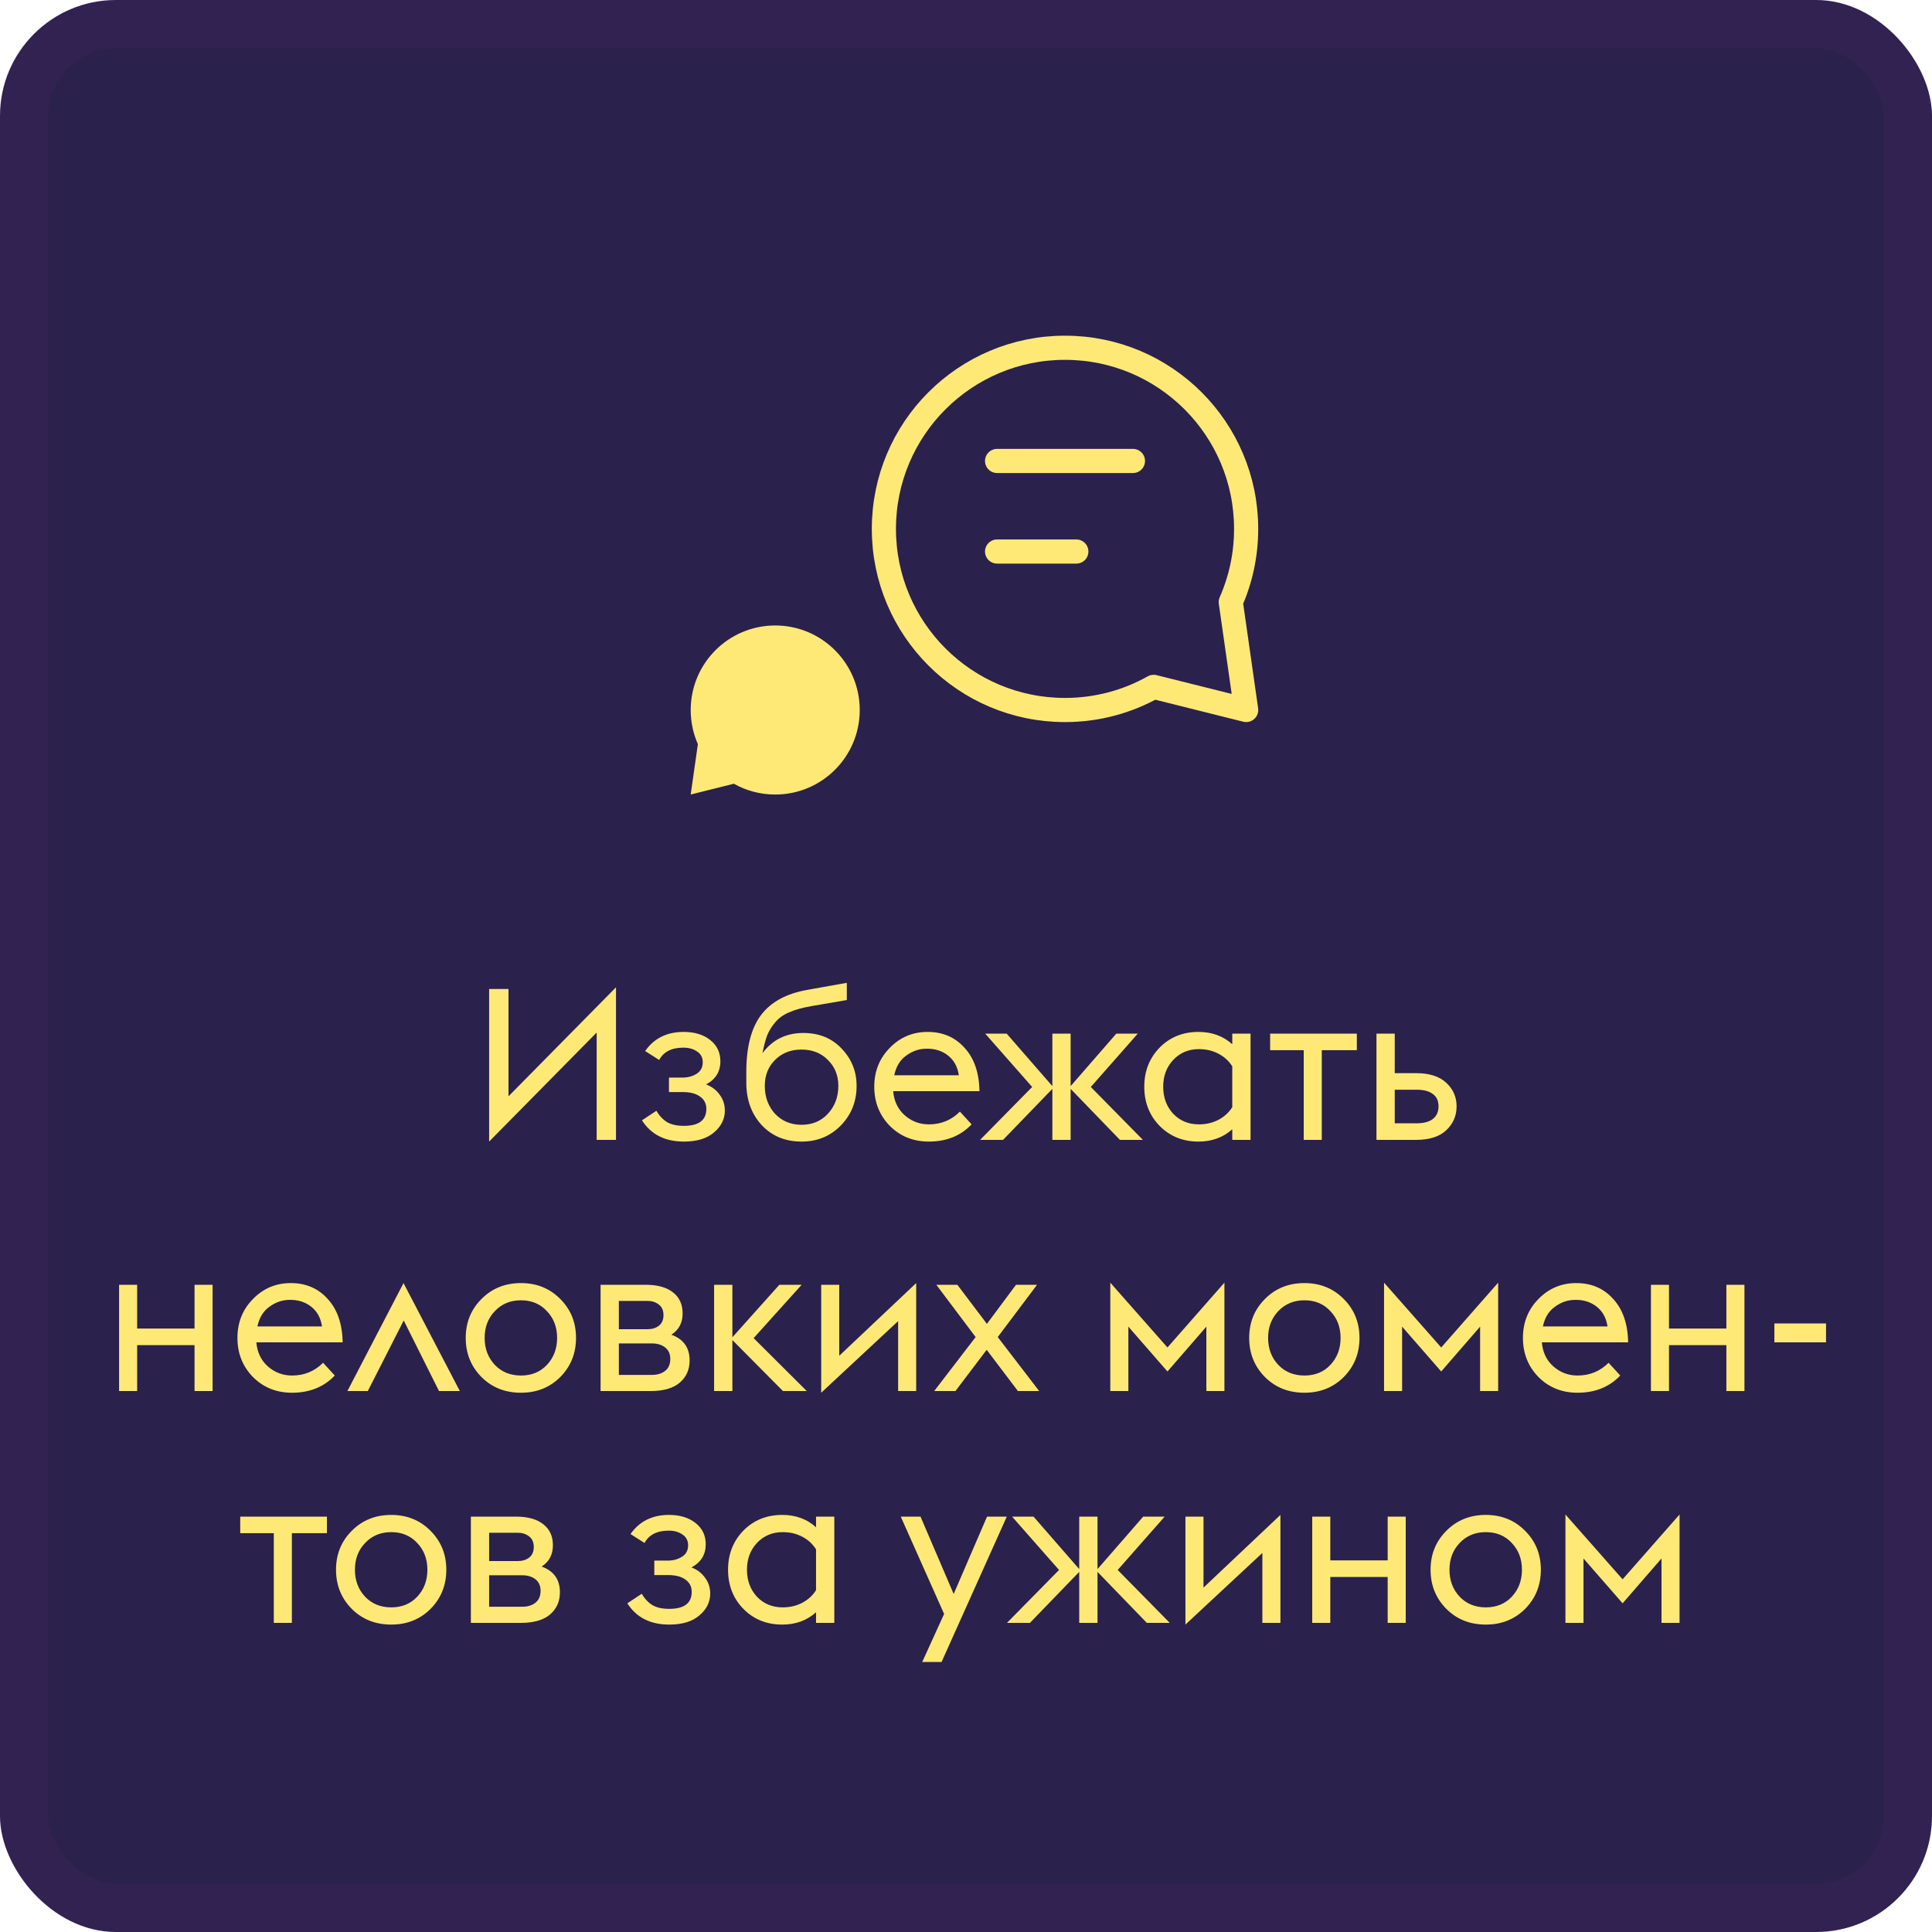 <?xml version="1.0" encoding="UTF-8"?> <svg xmlns="http://www.w3.org/2000/svg" width="100" height="100" viewBox="0 0 100 100" fill="none"> <rect width="100" height="100" rx="6" fill="#2A214D"></rect> <rect x="1.247" y="1.247" width="97.506" height="97.506" rx="4.753" stroke="#CB4DC6" stroke-opacity="0.05" stroke-width="2.494"></rect> <path d="M36.122 38.517C35.883 37.977 35.751 37.379 35.751 36.75C35.751 34.334 37.709 32.375 40.125 32.375C42.541 32.375 44.5 34.334 44.5 36.75C44.5 39.166 42.541 41.125 40.125 41.125C39.348 41.125 38.617 40.922 37.984 40.566L35.75 41.125L36.122 38.517Z" fill="#FFE976"></path> <path d="M51.609 23.859H58.641M51.609 28.547H55.711M64.5 27.375C64.5 28.723 64.216 30.004 63.704 31.162L64.502 36.749L59.714 35.552C58.357 36.315 56.792 36.75 55.125 36.75C49.947 36.75 45.75 32.553 45.75 27.375C45.75 22.197 49.947 18 55.125 18C60.303 18 64.5 22.197 64.5 27.375Z" stroke="#FFE976" stroke-width="1.25" stroke-linecap="round" stroke-linejoin="round"></path> <path d="M25.317 59.088V51.19H26.319V56.745L31.884 51.102V59H30.884V53.445L25.317 59.088ZM35.395 59.088C34.419 59.088 33.697 58.721 33.228 57.988L33.976 57.493C34.13 57.757 34.317 57.955 34.537 58.087C34.757 58.212 35.043 58.274 35.395 58.274C36.172 58.274 36.561 57.981 36.561 57.394C36.561 57.123 36.451 56.91 36.231 56.756C36.018 56.602 35.721 56.525 35.34 56.525H34.625V55.777H35.307C35.6 55.777 35.849 55.711 36.055 55.579C36.267 55.447 36.374 55.249 36.374 54.985C36.374 54.736 36.275 54.549 36.077 54.424C35.886 54.292 35.651 54.226 35.373 54.226C34.764 54.226 34.346 54.439 34.119 54.864L33.393 54.402C33.855 53.742 34.518 53.412 35.384 53.412C35.948 53.412 36.407 53.551 36.759 53.83C37.111 54.109 37.287 54.475 37.287 54.93C37.287 55.465 37.041 55.865 36.55 56.129C36.85 56.246 37.085 56.426 37.254 56.668C37.43 56.903 37.518 57.174 37.518 57.482C37.518 57.922 37.331 58.3 36.957 58.615C36.59 58.93 36.069 59.088 35.395 59.088ZM41.489 59.088C40.645 59.088 39.956 58.802 39.42 58.23C38.892 57.651 38.629 56.921 38.629 56.041V55.48C38.629 54.197 38.882 53.218 39.388 52.543C39.901 51.861 40.704 51.425 41.797 51.234L43.831 50.871V51.762L41.972 52.081C41.518 52.162 41.14 52.268 40.84 52.4C40.546 52.525 40.308 52.697 40.124 52.917C39.941 53.13 39.802 53.357 39.706 53.599C39.618 53.834 39.538 54.138 39.465 54.512C39.985 53.815 40.689 53.467 41.577 53.467C42.398 53.467 43.062 53.738 43.568 54.281C44.081 54.816 44.337 55.458 44.337 56.206C44.337 57.013 44.066 57.695 43.523 58.252C42.981 58.809 42.303 59.088 41.489 59.088ZM40.114 57.647C40.473 58.028 40.931 58.219 41.489 58.219C42.046 58.219 42.501 58.028 42.852 57.647C43.212 57.258 43.392 56.778 43.392 56.206C43.392 55.663 43.212 55.216 42.852 54.864C42.501 54.505 42.046 54.325 41.489 54.325C40.931 54.325 40.473 54.505 40.114 54.864C39.761 55.216 39.586 55.663 39.586 56.206C39.586 56.778 39.761 57.258 40.114 57.647ZM48.079 59.088C47.272 59.088 46.598 58.817 46.055 58.274C45.52 57.724 45.252 57.049 45.252 56.25C45.252 55.451 45.52 54.78 46.055 54.237C46.59 53.687 47.243 53.412 48.013 53.412C48.798 53.412 49.436 53.687 49.927 54.237C50.426 54.78 50.682 55.528 50.697 56.481H46.231C46.275 56.994 46.473 57.409 46.825 57.724C47.184 58.039 47.602 58.197 48.079 58.197C48.71 58.197 49.245 57.977 49.685 57.537L50.29 58.197C49.725 58.791 48.988 59.088 48.079 59.088ZM47.958 54.281C47.584 54.281 47.236 54.398 46.913 54.633C46.59 54.86 46.381 55.201 46.286 55.656H49.63C49.564 55.216 49.377 54.875 49.069 54.633C48.761 54.391 48.391 54.274 47.958 54.281ZM50.73 59L53.425 56.261L50.994 53.5H52.105L54.47 56.217V53.5H55.416V56.217L57.781 53.5H58.892L56.461 56.261L59.156 59H57.968L55.416 56.36V59H54.47V56.36L51.918 59H50.73ZM63.782 59V58.45C63.312 58.875 62.729 59.088 62.033 59.088C61.226 59.088 60.555 58.817 60.02 58.274C59.492 57.731 59.228 57.057 59.228 56.25C59.228 55.443 59.492 54.769 60.02 54.226C60.555 53.683 61.226 53.412 62.033 53.412C62.729 53.412 63.312 53.625 63.782 54.05V53.5H64.728V59H63.782ZM62.055 58.197C62.436 58.197 62.777 58.116 63.078 57.955C63.378 57.794 63.613 57.577 63.782 57.306V55.194C63.613 54.923 63.378 54.706 63.078 54.545C62.777 54.384 62.436 54.303 62.055 54.303C61.519 54.303 61.076 54.49 60.724 54.864C60.379 55.231 60.207 55.693 60.207 56.25C60.207 56.807 60.379 57.273 60.724 57.647C61.076 58.014 61.519 58.197 62.055 58.197ZM67.48 59V54.358H65.742V53.5H70.23V54.358H68.415V59H67.48ZM71.246 59V53.5H72.192V55.546H73.292C73.981 55.546 74.502 55.711 74.854 56.041C75.213 56.371 75.393 56.778 75.393 57.262C75.393 57.753 75.213 58.168 74.854 58.505C74.502 58.835 73.981 59 73.292 59H71.246ZM72.192 58.142H73.325C73.684 58.142 73.963 58.069 74.161 57.922C74.359 57.768 74.458 57.548 74.458 57.262C74.458 56.976 74.359 56.763 74.161 56.624C73.963 56.477 73.692 56.404 73.347 56.404H72.192V58.142ZM6.164 72V66.5H7.099V68.766H10.069V66.5H11.004V72H10.069V69.624H7.099V72H6.164ZM15.117 72.088C14.31 72.088 13.635 71.817 13.093 71.274C12.557 70.724 12.29 70.049 12.29 69.25C12.29 68.451 12.557 67.78 13.093 67.237C13.628 66.687 14.281 66.412 15.051 66.412C15.835 66.412 16.473 66.687 16.965 67.237C17.463 67.78 17.72 68.528 17.735 69.481H13.269C13.313 69.994 13.511 70.409 13.863 70.724C14.222 71.039 14.64 71.197 15.117 71.197C15.747 71.197 16.283 70.977 16.723 70.537L17.328 71.197C16.763 71.791 16.026 72.088 15.117 72.088ZM14.996 67.281C14.622 67.281 14.273 67.398 13.951 67.633C13.628 67.86 13.419 68.201 13.324 68.656H16.668C16.602 68.216 16.415 67.875 16.107 67.633C15.799 67.391 15.428 67.274 14.996 67.281ZM17.982 72L20.886 66.412L23.801 72H22.723L20.897 68.348L19.038 72H17.982ZM26.966 72.088C26.145 72.088 25.463 71.817 24.92 71.274C24.377 70.724 24.106 70.049 24.106 69.25C24.106 68.451 24.377 67.78 24.92 67.237C25.463 66.687 26.145 66.412 26.966 66.412C27.78 66.412 28.458 66.687 29.001 67.237C29.544 67.78 29.815 68.451 29.815 69.25C29.815 70.049 29.544 70.724 29.001 71.274C28.458 71.817 27.78 72.088 26.966 72.088ZM25.613 70.647C25.965 71.014 26.416 71.197 26.966 71.197C27.516 71.197 27.963 71.014 28.308 70.647C28.66 70.273 28.836 69.807 28.836 69.25C28.836 68.693 28.66 68.231 28.308 67.864C27.963 67.49 27.516 67.303 26.966 67.303C26.416 67.303 25.965 67.49 25.613 67.864C25.261 68.231 25.085 68.693 25.085 69.25C25.085 69.807 25.261 70.273 25.613 70.647ZM31.086 72V66.5H33.418C34.034 66.5 34.507 66.632 34.837 66.896C35.167 67.153 35.332 67.516 35.332 67.985C35.332 68.469 35.138 68.836 34.749 69.085C35.38 69.312 35.695 69.756 35.695 70.416C35.695 70.893 35.523 71.278 35.178 71.571C34.841 71.857 34.339 72 33.671 72H31.086ZM32.032 68.799H33.528C33.756 68.799 33.946 68.74 34.1 68.623C34.262 68.498 34.342 68.315 34.342 68.073C34.342 67.831 34.262 67.648 34.1 67.523C33.939 67.398 33.748 67.336 33.528 67.336H32.032V68.799ZM32.032 71.164H33.748C34.027 71.164 34.254 71.094 34.43 70.955C34.606 70.816 34.694 70.61 34.694 70.339C34.694 70.082 34.606 69.884 34.43 69.745C34.254 69.606 34.027 69.536 33.748 69.536H32.032V71.164ZM36.962 72V66.5H37.908V69.217L40.339 66.5H41.494L39.008 69.261L41.758 72H40.526L37.908 69.36V72H36.962ZM42.505 72.088V66.5H43.44V70.174L47.422 66.412V72H46.487V68.381L42.505 72.088ZM48.354 72L50.499 69.206L48.464 66.5H49.553L51.082 68.524L52.589 66.5H53.678L51.643 69.206L53.788 72H52.688L51.071 69.866L49.454 72H48.354ZM62.441 72V68.667L60.428 70.988L58.404 68.667V72H57.469V66.39L60.428 69.745L63.376 66.39V72H62.441ZM67.518 72.088C66.697 72.088 66.014 71.817 65.472 71.274C64.929 70.724 64.658 70.049 64.658 69.25C64.658 68.451 64.929 67.78 65.472 67.237C66.014 66.687 66.697 66.412 67.518 66.412C68.332 66.412 69.01 66.687 69.553 67.237C70.096 67.78 70.367 68.451 70.367 69.25C70.367 70.049 70.096 70.724 69.553 71.274C69.01 71.817 68.332 72.088 67.518 72.088ZM66.165 70.647C66.517 71.014 66.968 71.197 67.518 71.197C68.068 71.197 68.515 71.014 68.86 70.647C69.212 70.273 69.388 69.807 69.388 69.25C69.388 68.693 69.212 68.231 68.86 67.864C68.515 67.49 68.068 67.303 67.518 67.303C66.968 67.303 66.517 67.49 66.165 67.864C65.813 68.231 65.637 68.693 65.637 69.25C65.637 69.807 65.813 70.273 66.165 70.647ZM76.61 72V68.667L74.597 70.988L72.573 68.667V72H71.638V66.39L74.597 69.745L77.545 66.39V72H76.61ZM81.654 72.088C80.847 72.088 80.172 71.817 79.63 71.274C79.094 70.724 78.827 70.049 78.827 69.25C78.827 68.451 79.094 67.78 79.63 67.237C80.165 66.687 80.818 66.412 81.588 66.412C82.372 66.412 83.01 66.687 83.502 67.237C84 67.78 84.257 68.528 84.272 69.481H79.806C79.85 69.994 80.048 70.409 80.4 70.724C80.759 71.039 81.177 71.197 81.654 71.197C82.284 71.197 82.82 70.977 83.26 70.537L83.865 71.197C83.3 71.791 82.563 72.088 81.654 72.088ZM81.533 67.281C81.159 67.281 80.81 67.398 80.488 67.633C80.165 67.86 79.956 68.201 79.861 68.656H83.205C83.139 68.216 82.952 67.875 82.644 67.633C82.336 67.391 81.965 67.274 81.533 67.281ZM85.452 72V66.5H86.387V68.766H89.357V66.5H90.292V72H89.357V69.624H86.387V72H85.452ZM91.842 69.481V68.502H94.515V69.481H91.842ZM14.172 84V79.358H12.434V78.5H16.922V79.358H15.107V84H14.172ZM20.252 84.088C19.431 84.088 18.749 83.817 18.206 83.274C17.663 82.724 17.392 82.049 17.392 81.25C17.392 80.451 17.663 79.78 18.206 79.237C18.749 78.687 19.431 78.412 20.252 78.412C21.066 78.412 21.744 78.687 22.287 79.237C22.83 79.78 23.101 80.451 23.101 81.25C23.101 82.049 22.83 82.724 22.287 83.274C21.744 83.817 21.066 84.088 20.252 84.088ZM18.899 82.647C19.251 83.014 19.702 83.197 20.252 83.197C20.802 83.197 21.25 83.014 21.594 82.647C21.946 82.273 22.122 81.807 22.122 81.25C22.122 80.693 21.946 80.231 21.594 79.864C21.25 79.49 20.802 79.303 20.252 79.303C19.702 79.303 19.251 79.49 18.899 79.864C18.547 80.231 18.371 80.693 18.371 81.25C18.371 81.807 18.547 82.273 18.899 82.647ZM24.372 84V78.5H26.704C27.32 78.5 27.793 78.632 28.123 78.896C28.453 79.153 28.618 79.516 28.618 79.985C28.618 80.469 28.424 80.836 28.035 81.085C28.666 81.312 28.981 81.756 28.981 82.416C28.981 82.893 28.809 83.278 28.464 83.571C28.127 83.857 27.625 84 26.957 84H24.372ZM25.318 80.799H26.814C27.042 80.799 27.232 80.74 27.386 80.623C27.548 80.498 27.628 80.315 27.628 80.073C27.628 79.831 27.548 79.648 27.386 79.523C27.225 79.398 27.034 79.336 26.814 79.336H25.318V80.799ZM25.318 83.164H27.034C27.313 83.164 27.54 83.094 27.716 82.955C27.892 82.816 27.98 82.61 27.98 82.339C27.98 82.082 27.892 81.884 27.716 81.745C27.54 81.606 27.313 81.536 27.034 81.536H25.318V83.164ZM34.637 84.088C33.662 84.088 32.94 83.721 32.47 82.988L33.218 82.493C33.372 82.757 33.559 82.955 33.779 83.087C33.999 83.212 34.285 83.274 34.637 83.274C35.415 83.274 35.803 82.981 35.803 82.394C35.803 82.123 35.693 81.91 35.473 81.756C35.261 81.602 34.964 81.525 34.582 81.525H33.867V80.777H34.549C34.843 80.777 35.092 80.711 35.297 80.579C35.51 80.447 35.616 80.249 35.616 79.985C35.616 79.736 35.517 79.549 35.319 79.424C35.129 79.292 34.894 79.226 34.615 79.226C34.007 79.226 33.589 79.439 33.361 79.864L32.635 79.402C33.097 78.742 33.761 78.412 34.626 78.412C35.191 78.412 35.649 78.551 36.001 78.83C36.353 79.109 36.529 79.475 36.529 79.93C36.529 80.465 36.284 80.865 35.792 81.129C36.093 81.246 36.328 81.426 36.496 81.668C36.672 81.903 36.76 82.174 36.76 82.482C36.76 82.922 36.573 83.3 36.199 83.615C35.833 83.93 35.312 84.088 34.637 84.088ZM42.238 84V83.45C41.769 83.875 41.186 84.088 40.489 84.088C39.682 84.088 39.011 83.817 38.476 83.274C37.948 82.731 37.684 82.057 37.684 81.25C37.684 80.443 37.948 79.769 38.476 79.226C39.011 78.683 39.682 78.412 40.489 78.412C41.186 78.412 41.769 78.625 42.238 79.05V78.5H43.184V84H42.238ZM40.511 83.197C40.892 83.197 41.233 83.116 41.534 82.955C41.835 82.794 42.069 82.577 42.238 82.306V80.194C42.069 79.923 41.835 79.706 41.534 79.545C41.233 79.384 40.892 79.303 40.511 79.303C39.976 79.303 39.532 79.49 39.18 79.864C38.836 80.231 38.663 80.693 38.663 81.25C38.663 81.807 38.836 82.273 39.18 82.647C39.532 83.014 39.976 83.197 40.511 83.197ZM47.734 86.024L48.867 83.538L46.623 78.5H47.646L49.362 82.504L51.089 78.5H52.112L48.735 86.024H47.734ZM52.121 84L54.816 81.261L52.385 78.5H53.496L55.861 81.217V78.5H56.807V81.217L59.172 78.5H60.283L57.852 81.261L60.547 84H59.359L56.807 81.36V84H55.861V81.36L53.309 84H52.121ZM61.358 84.088V78.5H62.293V82.174L66.275 78.412V84H65.34V80.381L61.358 84.088ZM67.921 84V78.5H68.856V80.766H71.826V78.5H72.761V84H71.826V81.624H68.856V84H67.921ZM76.906 84.088C76.085 84.088 75.403 83.817 74.861 83.274C74.318 82.724 74.046 82.049 74.046 81.25C74.046 80.451 74.318 79.78 74.861 79.237C75.403 78.687 76.085 78.412 76.906 78.412C77.721 78.412 78.399 78.687 78.942 79.237C79.484 79.78 79.755 80.451 79.755 81.25C79.755 82.049 79.484 82.724 78.942 83.274C78.399 83.817 77.721 84.088 76.906 84.088ZM75.553 82.647C75.906 83.014 76.356 83.197 76.906 83.197C77.457 83.197 77.904 83.014 78.249 82.647C78.6 82.273 78.776 81.807 78.776 81.25C78.776 80.693 78.6 80.231 78.249 79.864C77.904 79.49 77.457 79.303 76.906 79.303C76.356 79.303 75.906 79.49 75.553 79.864C75.201 80.231 75.025 80.693 75.025 81.25C75.025 81.807 75.201 82.273 75.553 82.647ZM85.999 84V80.667L83.986 82.988L81.962 80.667V84H81.027V78.39L83.986 81.745L86.934 78.39V84H85.999Z" fill="#FFE976"></path> </svg> 